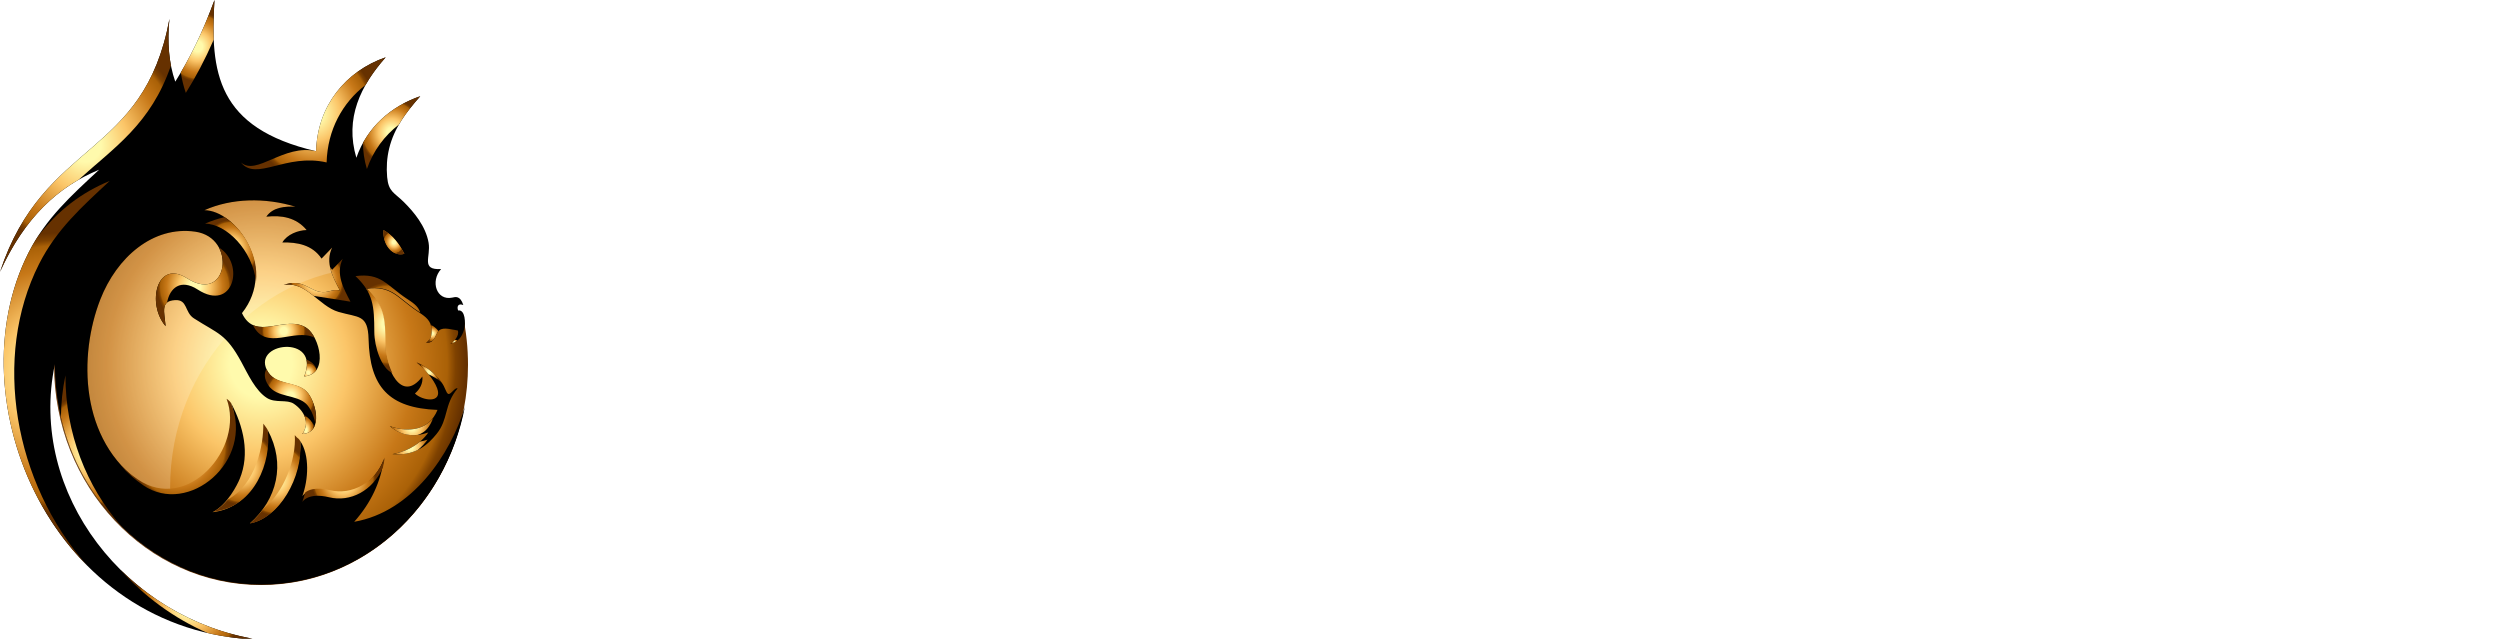 <svg xmlns="http://www.w3.org/2000/svg" xmlns:xlink="http://www.w3.org/1999/xlink" viewBox="8.056 193.98 482.747 123.311"><defs><radialGradient id="New_Gradient_Swatch_1" data-name="New Gradient Swatch 1" cx="215.3" cy="282.46" r="170.83" gradientTransform="translate(.11)" gradientUnits="userSpaceOnUse"><stop offset="0.15" stop-color="#fffaac"></stop><stop offset="0.42" stop-color="#fbc568"></stop><stop offset="0.74" stop-color="#c77818"></stop><stop offset="0.9" stop-color="#aa6107"></stop><stop offset="0.94" stop-color="#7f4200"></stop><stop offset="0.99" stop-color="#663100"></stop></radialGradient><clipPath id="clippath"><path class="cls-1" d="M386.59,282.49c0,94.35-76.48,170.83-170.81,170.83S44.96,376.84,44.96,282.49,121.44,111.66,215.77,111.66c47.97,0,91.33,19.78,122.35,51.63,10.78,11.07,6.55,38.75,14.03,52.42,3.72,6.8,1.85,24.2,8.02,27.74,6.17,3.53,20.38-6.81,22.15,.96,2.79,12.25,4.26,25,4.26,38.09Z" style="fill: none;"></path></clipPath><radialGradient id="New_Gradient_Swatch_1-2" data-name="New Gradient Swatch 1" cx="214.22" cy="282.49" r="170.1" xlink:href="#New_Gradient_Swatch_1"></radialGradient><filter id="drop-shadow-1" filterUnits="userSpaceOnUse"><feGaussianBlur stdDeviation="3.68"></feGaussianBlur></filter><radialGradient id="New_Gradient_Swatch_1-3" data-name="New Gradient Swatch 1" cx="234.04" cy="256.69" r="18.43" xlink:href="#New_Gradient_Swatch_1"></radialGradient><radialGradient id="New_Gradient_Swatch_1-4" data-name="New Gradient Swatch 1" cx="160.47" cy="222.44" r="31.22" xlink:href="#New_Gradient_Swatch_1"></radialGradient><radialGradient id="New_Gradient_Swatch_1-5" data-name="New Gradient Swatch 1" cx="252.4" cy="334.19" r="6.51" gradientTransform="translate(.11 -231.28) scale(1 1.69)" xlink:href="#New_Gradient_Swatch_1"></radialGradient><radialGradient id="New_Gradient_Swatch_1-6" data-name="New Gradient Swatch 1" cx="261.55" cy="217.31" r="22.76" xlink:href="#New_Gradient_Swatch_1"></radialGradient><radialGradient id="New_Gradient_Swatch_1-7" data-name="New Gradient Swatch 1" cx="155.92" cy="468.63" r="44.82" xlink:href="#New_Gradient_Swatch_1"></radialGradient><radialGradient id="New_Gradient_Swatch_1-8" data-name="New Gradient Swatch 1" cx="254.28" cy="288.87" r="7.45" gradientTransform="translate(.11 .09)" xlink:href="#New_Gradient_Swatch_1"></radialGradient><radialGradient id="New_Gradient_Swatch_1-9" data-name="New Gradient Swatch 1" cx="323.08" cy="102.82" r="26.03" xlink:href="#New_Gradient_Swatch_1"></radialGradient><radialGradient id="New_Gradient_Swatch_1-10" data-name="New Gradient Swatch 1" cx="258.46" cy="87.82" r="52.21" xlink:href="#New_Gradient_Swatch_1"></radialGradient><radialGradient id="New_Gradient_Swatch_1-11" data-name="New Gradient Swatch 1" cx="46.68" cy="289.43" r="109.9" xlink:href="#New_Gradient_Swatch_1"></radialGradient><radialGradient id="New_Gradient_Swatch_1-12" data-name="New Gradient Swatch 1" cx="70.44" cy="112.75" r="85.43" xlink:href="#New_Gradient_Swatch_1"></radialGradient><radialGradient id="New_Gradient_Swatch_1-13" data-name="New Gradient Swatch 1" cx="74.93" cy="349.43" r="44.79" xlink:href="#New_Gradient_Swatch_1"></radialGradient><radialGradient id="New_Gradient_Swatch_1-14" data-name="New Gradient Swatch 1" cx="163" cy="36.01" r="27.3" xlink:href="#New_Gradient_Swatch_1"></radialGradient><radialGradient id="New_Gradient_Swatch_1-15" data-name="New Gradient Swatch 1" cx="353.99" cy="288.78" r="9.1" xlink:href="#New_Gradient_Swatch_1"></radialGradient><radialGradient id="New_Gradient_Swatch_1-16" data-name="New Gradient Swatch 1" cx="356.73" cy="258.66" r="6.23" xlink:href="#New_Gradient_Swatch_1"></radialGradient><radialGradient id="New_Gradient_Swatch_1-17" data-name="New Gradient Swatch 1" cx="374.76" cy="265.04" r="2.47" xlink:href="#New_Gradient_Swatch_1"></radialGradient><radialGradient id="New_Gradient_Swatch_1-18" data-name="New Gradient Swatch 1" cx="147.15" cy="346.25" r="42.56" xlink:href="#New_Gradient_Swatch_1"></radialGradient><radialGradient id="New_Gradient_Swatch_1-19" data-name="New Gradient Swatch 1" cx="227.07" cy="371.69" r="28.35" xlink:href="#New_Gradient_Swatch_1"></radialGradient><radialGradient id="New_Gradient_Swatch_1-20" data-name="New Gradient Swatch 1" cx="198.77" cy="362.62" r="28.92" xlink:href="#New_Gradient_Swatch_1"></radialGradient><radialGradient id="New_Gradient_Swatch_1-21" data-name="New Gradient Swatch 1" cx="239.59" cy="307.23" r="21.1" xlink:href="#New_Gradient_Swatch_1"></radialGradient><radialGradient id="New_Gradient_Swatch_1-22" data-name="New Gradient Swatch 1" cx="190.28" cy="193.45" r="23.2" xlink:href="#New_Gradient_Swatch_1"></radialGradient><radialGradient id="New_Gradient_Swatch_1-23" data-name="New Gradient Swatch 1" cx="320" cy="251.47" r="32.73" xlink:href="#New_Gradient_Swatch_1"></radialGradient><filter id="drop-shadow-2" filterUnits="userSpaceOnUse"><feGaussianBlur stdDeviation="3.68"></feGaussianBlur></filter><radialGradient id="New_Gradient_Swatch_1-24" data-name="New Gradient Swatch 1" cx="338.27" cy="346.62" r="17.22" xlink:href="#New_Gradient_Swatch_1"></radialGradient><radialGradient id="New_Gradient_Swatch_1-25" data-name="New Gradient Swatch 1" cx="283.39" cy="372.03" r="26.98" xlink:href="#New_Gradient_Swatch_1"></radialGradient><radialGradient id="New_Gradient_Swatch_1-26" data-name="New Gradient Swatch 1" cx="339.82" cy="330.59" r="19.15" xlink:href="#New_Gradient_Swatch_1"></radialGradient><radialGradient id="New_Gradient_Swatch_1-27" data-name="New Gradient Swatch 1" cx="324.97" cy="187.79" r="9.07" xlink:href="#New_Gradient_Swatch_1"></radialGradient></defs><g transform="matrix(1, 0, 0, 1, 5.684341886080802e-14, 7.105427357601002e-15)"><g id="Background" transform="matrix(0.234, 0, 0, 0.249, 8.056, 193.983)"><path d="M377.59,301.5s-.03-.02,0,0h0Z"></path></g><g id="Ball" transform="matrix(0.234, 0, 0, 0.249, 8.056, 193.983)"><path class="cls-21" d="M386.2,282.85c0,94.35-76.48,170.83-170.81,170.83S44.58,377.2,44.58,282.85,121.05,112.02,215.39,112.02c47.97,0,91.33,19.78,122.35,51.63,10.78,11.07,6.55,38.75,14.03,52.42,3.72,6.8,1.85,24.2,8.02,27.74,6.17,3.53,20.38-6.81,22.15,.96,2.79,12.25,4.26,25,4.26,38.09Z" style="fill: url('#New_Gradient_Swatch_1');"></path><path class="cls-22" d="M140.39,378.11c0-94.35,76.48-170.83,170.81-170.83,13.5,0,26.63,1.57,39.22,4.52-5.03-14.52-2.45-38.23-12.23-48.27-31.03-31.85-74.38-51.63-122.35-51.63-94.34,0-170.81,76.48-170.81,170.83,0,71.97,44.51,133.54,107.5,158.7-7.82-19.58-12.13-40.95-12.13-63.32Z" style="fill: rgb(255, 255, 255); opacity: 0.2;"></path></g><g id="Ball_Shadows" data-name="Ball Shadows" transform="matrix(0.234, 0, 0, 0.249, 8.056, 193.983)"><g class="cls-20" style="clip-path: url('#clippath');"><path class="cls-23" d="M383.04,317.27c-12.38,36.84-43.89,79.7-90.71,87.36,14.04-14.88,21.91-31.08,24.53-48.75-7.8,19.87-27.36,29.43-45.21,25.37-17.85-4.06-22.21,3.66-22.21,3.66,5.15-12.91,6.2-32.13-1.65-42.89,1.76,23.88-15.73,59.68-41.6,63.85,22.55-18.59,29.71-46.18,14.84-72.22,.28,19.87-8.53,59.65-45.66,63.57,12.52-6.04,20.57-21.53,22.42-25.72,8.67-19.65,3.09-41.11-7.16-59.03,15.14,38.05-32.23,88.97-73.4,62.45-51.84-33.39-52.35-99.47-34.47-142.64,13.59-32.81,43.54-57.29,78.33-52.64,35.04,4.68,26.94,56.61-6.65,36.18-25-15.21-33.68,19.65-17.76,37.11-1.04-11.33-4.49-19.47,7.75-20.2,10.62-.64,7.79,9.4,15.56,14.1,20.23,12.23,26.38,11.73,39.3,34.06,5.2,8.98,11.56,22.19,21.11,27.78,6.98,4.09,16.46,.85,22.09,4.44,8.56,5.45,13.64,14.69,6.98,23.48,18.46-1.17,10.71-26.42,3.42-33.09-8.35-7.65-24.45-4.72-31.33-14.5-16.67-23.65,44.04-30.63,29.49,2.9,20.74-1.79,12.47-30.77,2.14-37.46-17.2-11.13-42.18,11.17-53.49-11.63,29.57-35.08-5.11-79.72-31.01-79.81,22.56-9.42,49.93-9.89,75.06-2.75-8.48-.27-18.47,.29-23.95,7.76,12.42-1.28,24.62,.53,33.26,10.38-7.09,.19-16.06,3.3-20.05,9.62,12.29-.26,24.73,1.82,32.36,12.5,2.92-2.85,5.83-5.7,8.75-8.54-6.02,11.78,.67,22.97,6.38,33.25-6.56-1.39-9.78,2.38-16.7,1.05-9.42-1.82-14.76-10.3-29.69-5.29,18.63-3.18,28.95,16.39,45.25,20.88,16.52,4.55,24.3,1.67,24.81,21.08,.97,37.19,16.82,53.5,56.89,54.92-6.91,16.26-24.58,17.64-39.33,12.56,9.25,7.59,20.65,8.69,31.77,4.93-7.17,9.63-18.05,14.8-29.67,16.81,19.27,1.61,29.41-7.53,36.43-15.6,10.05-11.56,6.03-22.69,17.34-35.29-1.95-1.31-5.47,4.9-7.61,4.23-1.92-.59-2.44-5.21-5.85-9.28-5.55-6.62-10.9-11.25-20.31-15.2,6.01,4.45,14.1,12.86,16.93,20.03,4.74,12.02-12.26,9.77-18.32,4.1,4.09-3.35,6.73-7.73,6.14-13.19-17.65,21.85-30.82-7.24-30.88-24.75-.07-20.1-.82-30.16-15.53-43.29,21.06-2.63,25.5,6.96,42.27,17.47,4.49,2.82,10.15,5.86,11.39,11.65,1.66,7.75-1.55,11.09-4.1,12.76,3.12,.28,5.7-1.25,7.17-4.04,.92-1.74,1.95-4.36,3.74-5.69,3.55-2.63,10.46-.42,15.17,.2,1.58,4.02-3.31,8.86-6.09,10.26,7.01-1.71,9.67-5.71,11.22-10.86,.4-1.34,.66-3.03,.73-4.78-.41-2.18-.84-4.34-1.33-6.49-1.77-7.76-15.98,2.58-22.15-.96-6.17-3.53-4.29-20.94-8.02-27.74-7.48-13.66-3.25-41.35-14.03-52.42-31.03-31.85-74.38-51.63-122.35-51.63-94.34,0-170.81,76.48-170.81,170.83,0,.5,.01,.99,.02,1.49,.11-.53,.21-1.05,.33-1.57,0,92.99,73.96,168.71,166.42,170.86,1.34,.03,2.69,.05,4.05,.05s2.78-.02,4.16-.05c.46-.01,.93-.03,1.39-.05,.91-.03,1.83-.06,2.74-.1,.56-.03,1.12-.06,1.68-.09,.8-.05,1.61-.1,2.41-.15,.61-.04,1.22-.09,1.83-.14,.74-.06,1.47-.13,2.21-.2,.65-.06,1.31-.13,1.96-.2,.67-.07,1.33-.15,2-.23,.71-.08,1.42-.17,2.12-.26,.56-.07,1.11-.15,1.67-.23,.81-.11,1.61-.23,2.41-.35,.26-.04,.53-.09,.79-.13,60.38-9.76,109.96-51.27,131.91-106.85,3.37-8.68,6.05-17.71,7.98-27.01Zm-66.58-138.92c8.16,4.41,13.07,11,17.27,18.47-9.38,2.59-18.12-6.66-17.27-18.47Z" style="fill: url('#New_Gradient_Swatch_1-2'); filter: url('#drop-shadow-1');"></path></g></g><g id="Black_Body" data-name="Black Body" transform="matrix(0.234, 0, 0, 0.249, 8.056, 193.983)"><path d="M292.3,404.63c14.04-14.88,21.91-31.08,24.53-48.75-7.8,19.87-27.36,29.43-45.21,25.37-17.85-4.06-22.21,3.66-22.21,3.66,5.15-12.91,6.2-32.13-1.65-42.89,1.76,23.88-15.73,59.68-41.6,63.85,22.55-18.59,29.71-46.18,14.84-72.22,.28,19.87-8.53,59.65-45.66,63.57,12.52-6.04,20.57-21.53,22.42-25.72,8.67-19.65,3.09-41.11-7.16-59.03,15.14,38.05-32.23,88.97-73.4,62.45-51.84-33.39-52.35-99.47-34.47-142.64,13.59-32.81,43.54-57.29,78.33-52.64,35.04,4.68,26.94,56.61-6.65,36.18-25-15.21-33.68,19.65-17.76,37.11-1.04-11.33-4.49-19.47,7.75-20.2,10.62-.64,7.79,9.4,15.56,14.1,20.23,12.23,26.38,11.73,39.3,34.06,5.2,8.98,11.56,22.19,21.11,27.78,6.98,4.09,16.46,.85,22.09,4.44,8.56,5.45,13.64,14.69,6.98,23.48,18.46-1.17,10.71-26.42,3.42-33.09-8.35-7.65-24.45-4.72-31.33-14.5-16.67-23.65,44.04-30.63,29.49,2.9,20.74-1.79,12.47-30.77,2.14-37.46-17.2-11.13-42.18,11.17-53.49-11.63,29.57-35.08-5.11-79.72-31.01-79.81,22.56-9.42,49.93-9.89,75.06-2.75-8.48-.27-18.47,.29-23.95,7.76,12.42-1.28,24.62,.53,33.26,10.38-7.09,.19-16.06,3.3-20.05,9.62,12.29-.26,24.73,1.82,32.36,12.5,2.92-2.85,5.83-5.7,8.75-8.54-6.02,11.78,.67,22.97,6.38,33.25-6.56-1.39-9.78,2.38-16.7,1.05-9.42-1.82-14.76-10.3-29.69-5.29,18.63-3.18,28.95,16.39,45.25,20.88,16.52,4.55,24.3,1.67,24.81,21.08,.97,37.19,16.82,53.5,56.89,54.92-6.91,16.26-24.58,17.64-39.33,12.56,9.25,7.59,20.65,8.69,31.77,4.93-7.17,9.63-18.05,14.8-29.67,16.81,19.27,1.61,29.41-7.53,36.43-15.6,10.05-11.56,6.03-22.69,17.34-35.29-1.95-1.31-5.47,4.9-7.61,4.23-1.92-.59-2.44-5.21-5.85-9.28-5.55-6.62-10.9-11.25-20.31-15.2,6.01,4.45,14.1,12.86,16.93,20.03,4.74,12.02-12.26,9.77-18.32,4.1,4.09-3.35,6.73-7.73,6.14-13.19-17.65,21.85-30.82-7.24-30.88-24.75-.07-20.1-.82-30.16-15.53-43.29,21.06-2.63,25.5,6.96,42.27,17.47,4.49,2.82,10.15,5.86,11.39,11.65,1.66,7.75-1.55,11.09-4.1,12.76,3.12,.28,5.7-1.25,7.17-4.04,.92-1.74,1.95-4.36,3.74-5.69,3.55-2.63,10.46-.42,15.17,.2,1.58,4.02-3.31,8.86-6.09,10.26,7.01-1.71,9.67-5.71,11.22-10.86,1.58-5.24,.97-15.79-4.84-14.92-1.22-2.72-.2-5.91,4.26-4.19-2.61-7.68-6.65-6.28-9.24-5.77-12.79,2.51-18.24-12.6-9.08-22.14-17.15,.82-8.31-9.38-10.33-20.42-2.35-12.84-12.1-23.8-20.47-31.6-7.87-7.33-12.64-7.83-13.74-19.34-.71-7.44-.2-14.94,1.67-22.18,4.18-16.18,14.47-28.62,25.66-40.51-23.83,7.73-43.89,23.78-52.73,47.74-9.72-30.63,3.51-55.94,24.2-77.92-32.81,10.65-56.39,37.46-57.44,72.82C178.85,99.28,173.3,56.12,177,0c-9.87,25.5-20.86,46.08-32.37,63.31-5.28-14.23-6.73-30.58-4.8-48.64C118.65,122.94,36.17,107.87,0,210.84c20.2-42,47.93-66.14,81.82-79.26-22.91,20.05-43.87,37.57-58.35,64.52-61.66,114.7,20.35,294.76,189.71,299.9-108.52-15.62-190.32-113.05-167.89-213.59,0,94.35,76.13,170.92,170.47,170.92,83.09,0,151.81-59.41,167.91-138.02-11.9,37.26-43.7,81.53-91.36,89.32Zm24.13-226.28c8.16,4.41,13.07,11,17.27,18.47-9.38,2.59-18.12-6.66-17.27-18.47Z"></path></g><g id="Gold_Top" data-name="Gold Top" transform="matrix(0.234, 0, 0, 0.249, 8.056, 193.983)"><path class="cls-26" d="M208.66,252.03c10.93,20.97,34,1.92,50.93,9.85-1.82-3.24-4.06-5.92-6.41-7.44-13.5-8.74-31.79,3.12-44.51-2.4Z" style="fill: url('#New_Gradient_Swatch_1-3');"></path><path class="cls-29" d="M154.42,215.82c-25-15.21-33.68,19.65-17.76,37.11-.78-8.48-2.91-15.17,1.21-18.31,2.18-11.25,11.11-18.7,25.27-10.09,29.51,17.95,39.34-19.93,17.54-32.59,8.95,15.67-2.01,38.62-26.26,23.87Z" style="fill: url('#New_Gradient_Swatch_1-4');"></path><path class="cls-24" d="M259.56,330.47c-1.75-3.35-4.75-6.34-8.37-8.65-.15-.09-.29-.18-.44-.26,2.48,4.6,2.6,9.89-1.29,15.02,5.38-.34,8.52-2.74,10.11-6.11Z" style="fill: url('#New_Gradient_Swatch_1-5');"></path><path class="cls-27" d="M289.19,233.93c-5.71-10.29-12.41-21.48-6.38-33.25-2.92,2.85-5.83,5.7-8.75,8.54-.55-.77-1.12-1.48-1.72-2.16,1.4,6.3,4.92,12.37,8.14,18.16-6.56-1.39-9.78,2.38-16.7,1.05-9.42-1.82-14.76-10.3-29.69-5.29,9.85-1.68,17.38,3,24.7,8.45" style="fill: url('#New_Gradient_Swatch_1-6');"></path><path class="cls-30" d="M171.43,490.94c13.24,2.88,27.17,4.62,41.74,5.06-44.33-6.38-84.19-26.42-114.32-54.74,19.75,21,44.55,38.17,72.58,49.68Z" style="fill: url('#New_Gradient_Swatch_1-7');"></path><path class="cls-25" d="M252.87,278.88c.88,3.38,.47,7.68-1.84,13.01,4.95-.43,8.25-2.41,10.26-5.26-1.36-3.88-4.53-6.41-8.42-7.75Z" style="fill: url('#New_Gradient_Swatch_1-8');"></path><path class="cls-28" d="M299.53,110.77c0,6.5,1.01,13.25,3.24,20.28,5.3-14.37,14.65-25.9,26.43-34.49,4.88-7.92,11.08-15.04,17.59-21.96-19.76,6.41-36.93,18.55-47.26,36.17Z" style="fill: url('#New_Gradient_Swatch_1-9');"></path><path class="cls-9" d="M269.53,125.95c.75-25.35,13.09-46.31,32.1-60.06,4.52-7.52,10.22-14.66,16.63-21.47-32.81,10.65-56.39,37.46-57.44,72.82-26.75-5.86-49.17,19.52-61.98,8.72,12.55,14.98,37.11-7.35,70.69,0Z" style="fill: url('#New_Gradient_Swatch_1-10');"></path><path class="cls-11" d="M32.18,204.81c14.49-26.95,35.44-44.47,58.35-64.52-22.85,8.84-42.89,22.71-59.71,43.66-2.6,3.84-5.06,7.87-7.35,12.14-40.49,75.32-19.03,178.83,48.44,242.48C11.37,374.5-6.51,276.79,32.18,204.81Z" style="fill: url('#New_Gradient_Swatch_1-11');"></path><path class="cls-10" d="M64.94,139.34c29.14-24.95,59.6-43.08,76.13-88.6-2.26-11.05-2.63-23.12-1.25-36.07C118.65,122.94,36.17,107.87,0,210.84c16.74-34.8,38.65-57.33,64.94-71.5Z" style="fill: url('#New_Gradient_Swatch_1-12');"></path><path class="cls-5" d="M50.28,323.65c8.09,32.78,25.6,61.83,49.51,84.08-28.42-30.55-45.8-71.54-45.8-116.6-2.43,10.91-3.64,21.78-3.71,32.52Z" style="fill: url('#New_Gradient_Swatch_1-13');"></path><path class="cls-2" d="M149.19,56.25c.93,5.5,2.3,10.77,4.15,15.77,8-11.96,15.74-25.54,23.03-41.27-.44-9.72-.08-20,.63-30.76-8.56,22.11-17.96,40.52-27.81,56.25Z" style="fill: url('#New_Gradient_Swatch_1-14');"></path><path class="cls-8" d="M364.1,296.23c-5.55-6.62-10.9-11.25-20.31-15.2,3.06,2.27,6.66,5.57,9.84,9.2,4.28,1.89,7.7,3.94,10.71,6.28-.08-.1-.15-.2-.23-.29Z" style="fill: url('#New_Gradient_Swatch_1-15');"></path><path class="cls-3" d="M355.31,251.47c.19,.5,.36,1.02,.48,1.58,1.66,7.75-1.55,11.09-4.1,12.76,3.12,.28,5.7-1.25,7.17-4.04,.79-1.5,1.67-3.65,3.04-5.07-1.81-2.11-4.23-3.75-6.6-5.22Z" style="fill: url('#New_Gradient_Swatch_1-16');"></path><path class="cls-7" d="M375.4,263.56c-1.22,1.35-2.63,2.43-3.73,2.98,2.68-.65,4.72-1.64,6.31-2.9-.89-.08-1.76-.12-2.58-.08Z" style="fill: url('#New_Gradient_Swatch_1-17');"></path><path class="cls-4" d="M99.79,360.99c5.24,5.63,11.35,10.79,18.42,15.35,37.23,23.98,91.91-18.44,72.41-63.85-1.19-1.67-2.84-2.74-3.65-3.25,15.14,38.05-32.23,88.97-73.4,62.45-5.07-3.27-9.65-6.85-13.77-10.7Z" style="fill: url('#New_Gradient_Swatch_1-18');"></path><path class="cls-6" d="M247.77,342.03c-1.82-2.93-1.52-1.12-4.51-4.59,1.37,18.57-8.9,44.35-25.71,56.86-3.15,4.16-6.91,8.07-11.24,11.65,23.64-3.81,43.98-35.56,41.46-63.91Z" style="fill: url('#New_Gradient_Swatch_1-19');"></path><path class="cls-18" d="M221.01,333.66c-.8-1.73-2.83-3.81-3.72-5.15,.24,16.49-5.8,46.7-29.08,58.73-3.31,3.75-7.32,7.26-11.93,9.49,34.17-3.61,47.78-38.8,44.73-63.07Z" style="fill: url('#New_Gradient_Swatch_1-20');"></path><path class="cls-16" d="M252.79,303.29c-8.35-7.65-24.45-4.72-31.33-14.5-.64-.9-1.15-1.78-1.57-2.63-2.02,3.3-2,7.59,1.57,12.64,6.89,9.77,22.98,6.85,31.33,14.5,3.05,2.79,6.17,8.83,7.43,14.99,2.31-8.32-2.66-20.64-7.43-25.01Z" style="fill: url('#New_Gradient_Swatch_1-21');"></path><path class="cls-17" d="M211.25,218.51c2.4-21-10.86-41.1-26.04-50.12-5.53,1.23-10.9,2.9-16.01,5.04,17.64,.06,39.34,20.79,42.06,45.08Z" style="fill: url('#New_Gradient_Swatch_1-22');"></path><path class="cls-19" d="M335.62,231.58c-16.77-10.51-21.21-20.1-42.27-17.47,14.71,13.14,15.46,23.19,15.53,43.29,.04,11.6,5.84,28.28,14.88,31.86-3.56-6.67-5.62-15.35-5.64-22.24-.07-20.1-.82-30.16-15.53-43.29,21.06-2.63,25.5,6.96,42.27,17.47,.63,.39,1.27,.79,1.93,1.2-1.58-5.26-6.9-8.14-11.17-10.82Z" style="fill: url('#New_Gradient_Swatch_1-23'); filter: url('#drop-shadow-2');"></path><g><path class="cls-12" d="M352.86,340.88c-2.09,.71-4.19,1.24-6.28,1.59-6.48,5.18-14.43,8.26-22.77,9.7,8.63,.72,15.43-.72,20.93-3.25,3.03-2.24,5.77-4.9,8.11-8.04Z" style="fill: url('#New_Gradient_Swatch_1-24');"></path><path class="cls-15" d="M272.29,380.12c-12.1-2.75-17.99-.09-20.54,1.91-.62,2.56-1.4,5.02-2.3,7.27,0,0,4.36-7.72,22.21-3.66,17.23,3.92,36.07-4.86,44.36-23.36,.6-2.48,1.1-4.99,1.48-7.53-7.8,19.87-27.36,29.43-45.21,25.37Z" style="fill: url('#New_Gradient_Swatch_1-25');"></path><path class="cls-14" d="M321.7,330.43c6.98,5.73,14.69,7.76,23.08,6.8,6.45-1.99,9.74-5.98,12.94-13.5,0,0,.81,.04,0,0-8.37,10.61-23.1,11.14-36.02,6.7Z" style="fill: url('#New_Gradient_Swatch_1-26');"></path></g><path class="cls-13" d="M316.43,178.34c8.16,4.41,13.07,11,17.27,18.47-9.38,2.59-18.12-6.66-17.27-18.47Z" style="fill: url('#New_Gradient_Swatch_1-27');"></path></g><g id="Type" transform="matrix(0.234, 0, 0, 0.249, 8.056, 193.983)"><g style="fill: white;"><path d="M512.58,344.61c-38.24,.85-56.59-32.16-55.76-67.2-.19-25.54,9.17-51.5,33.34-62.01,15.01-6.63,38.83-7.12,53.42,1.04,16.53,9.63,10.59,31.16-8.86,29.57,1.19-22.46-18.69-27.73-35.93-19.5-10.26,5.52-14.8,15.38-17.2,27.31-3.35,23.04-5.39,58.47,17.54,72.27,15.5,8.09,38.58,3.11,48.17-11.96,6.21,3.12,6.63,11.13,2.69,16.75-8.28,11.02-23.09,13.52-37.42,13.72Z"></path><path d="M699.27,332.36c-6.04,.47-9.53-2.89-11.24-8.53,0,0-40.75-111.54-40.75-111.54h-16.05l-39.97,107.06c-1.08,2.8-2.08,5.1-2.95,6.85-2.68,6.75-8,6.33-14.16,6.15v10.5h46.62v-10.5c-3.87,.02-11.27,.33-13.67-1.81-6.81-4.77,4.36-24,5.72-30.35h44.83c1.3,4.52,8.18,20.66,8.19,25.12,.41,7.05-7.03,7.37-14.83,7.05v10.5h52.11v-10.5h-3.85Zm-84.11-42.65c5.7-16.55,16.95-42.7,20.33-59.51,4,16.72,14.3,42.72,19.98,59.51h-40.31Z"></path><path d="M881.78,342.86h-50.54v-10.5c4.61-.09,10.43,.56,12.42-4.46,.56-1.31,.91-3.12,1.01-5.37,0,0,0-86.77,0-86.77l-38.37,107.1h-11.79c-.41-1.13-38.48-105.73-38.9-106.87,.57,4.23-1.17,89.81,.79,91.27,1.7,5.52,7.82,5.06,12.65,5.1v10.5h-44.26v-10.5c7.78,.33,17.69,.05,16.93-10.46-.88-4.97,1.73-90.96-1.02-94.14-2.82-5.92-10.38-4.81-15.9-4.97v-10.5h43.29l35.94,99.26,35.6-99.26h42.16v10.5c-8.61-.35-17.53,.15-16.92,11.33,.67,3.5-1.41,91.89,1,93.01,2.66,6.13,10.32,5.08,15.92,5.23v10.5Z"></path><path d="M1009,342.86h-98.73v-10.5c5.47-.21,13.04,1.01,15.9-4.79,2.48-.66,.34-90.58,1.03-93.45,.62-11.13-8.33-11.71-16.93-11.33v-10.5h92.99l.96,34.23h-12.12c-.96-7.37-.59-18.22-9.05-21.27-3.77-2.08-30.21-.67-34.79-1.06v44.56h43.1v11.72h-43.1v50.49c5.06-.4,35.62,1.05,39.7-1.07,8.75-2.87,8.94-13.72,10.22-21.26h12.17l-1.34,34.23Z"></path><path d="M1138.2,342.86h-98.74v-10.5c8.61,.35,17.53-.15,16.93-11.33-.66-3.48,1.4-91.92-1-93.01-2.66-6.13-10.33-5.08-15.92-5.22v-10.5h54.99v10.5c-5.55,.17-13.15-.98-15.99,4.96-.68,1.39-1.03,3.29-1.03,5.67,0,0,0,97.54,0,97.54h33.75c4.36,.04,7.82-1.53,10.34-4.62,4.73-5.5,4.5-18.12,5.79-24.87h12.2l-1.32,41.39Z"></path><path d="M1218.93,344.61c-52.16,1.25-65.43-52.98-54.22-94.71,6.66-25.25,28.11-40.28,54.4-39.6,25.78-.61,46.76,15.1,53.69,39.67,11.92,41.08-2.94,95.66-53.87,94.64Zm.17-121.63c-38.89-.54-37.32,50.3-33.21,77.85,2.93,17.93,13.95,31.85,33.04,31.19,19.09,.66,30.06-13.25,32.9-31.19,3.86-27.32,5.98-78.29-32.73-77.85Z"></path><path d="M1372.67,342.86h-58.57v-10.5c5.88-.35,14.55,1.5,17.73-4.79,.68-1.39,1.02-3.29,1.02-5.67v-97.71c-22.28,.08-28.04-3.23-29.9,22.34h-12.11l.95-34.23h103.51l.96,34.23h-12.12c-1.56-25.89-8.18-22.18-30.23-22.34v96.84c0,2.56,.35,4.61,1.04,6.09,2.97,6.68,11.74,4.96,17.72,5.24v10.5Z"></path><path d="M1533.61,342.86h-58.57v-10.5c7.78,.33,17.69,.05,16.93-10.46-.88-4.97,1.73-90.96-1.02-94.14-2.82-5.92-10.38-4.81-15.9-4.97v-10.5h92.99l.96,34.23h-12.12c-.88-5.68-.49-14.24-5-18.46-5.86-6.86-30.87-2.89-38.84-3.88v48.66h43.1v11.72h-43.1c.42,4.4-1.07,39.31,1.04,42.54,3.24,7.16,13.21,4.8,19.55,5.24v10.5Z"></path><path d="M1646.15,342.86h-54.99v-10.5c8.61,.35,17.53-.15,16.93-11.33-.66-3.48,1.4-91.92-1-93.01-2.66-6.13-10.33-5.08-15.92-5.22v-10.5h54.99v10.5c-8.59-.36-17.57,.15-17.01,11.33,.68,3.41-1.44,92.02,1.04,92.99,2.69,6.16,10.37,5.11,15.98,5.24v10.5Z"></path><path d="M1769.8,342.86h-98.74v-10.5c8.61,.35,17.53-.15,16.93-11.33-.66-3.48,1.4-91.92-1-93.01-2.66-6.13-10.33-5.08-15.92-5.22v-10.5h54.99v10.5c-5.55,.17-13.15-.98-15.99,4.96-.68,1.39-1.03,3.29-1.03,5.67,0,0,0,97.54,0,97.54h33.75c4.36,.04,7.82-1.53,10.34-4.62,4.73-5.5,4.5-18.12,5.79-24.87h12.2l-1.32,41.39Z"></path><path d="M1953.66,342.86h-50.54v-10.5c4.61-.09,10.43,.56,12.42-4.46,.56-1.31,.91-3.12,1.01-5.37,0,0,0-86.77,0-86.77l-38.37,107.1h-11.79c-.41-1.13-38.48-105.73-38.9-106.87,.57,4.23-1.17,89.81,.79,91.27,1.7,5.52,7.82,5.06,12.65,5.1v10.5h-44.26v-10.5c7.78,.33,17.69,.05,16.93-10.46-.88-4.97,1.73-90.96-1.02-94.14-2.82-5.92-10.38-4.81-15.9-4.97v-10.5h43.29l35.94,99.26,35.6-99.26h42.16v10.5c-8.61-.35-17.53,.15-16.92,11.33,.67,3.5-1.41,91.89,1,93.01,2.66,6.13,10.32,5.08,15.92,5.23v10.5Z"></path><path d="M2017.41,344.61c-10.24-.02-19.83-1.83-27.45-7.22-13.24-8.6-14.13-34.71,6.19-32.94,.29,10.07,3.09,21.36,12.62,26.26,19.57,7.76,39.89-4.88,32.79-26.95-10.05-20.78-47.93-17.52-57.16-45.76-9.12-27.53,10.59-48.29,38.5-47.53,38.4-1.27,46.72,35.14,17.87,34.67,.27-8.03-1.93-17.03-9.75-20.85-9.22-4.28-24.03-1.34-27.75,9.17-6.48,19.92,8.42,29.01,25.43,35.41,13.19,5.58,26.19,12.15,31.79,25.46,10.47,30.02-13.44,51.46-43.09,50.28Z"></path></g></g></g></svg>